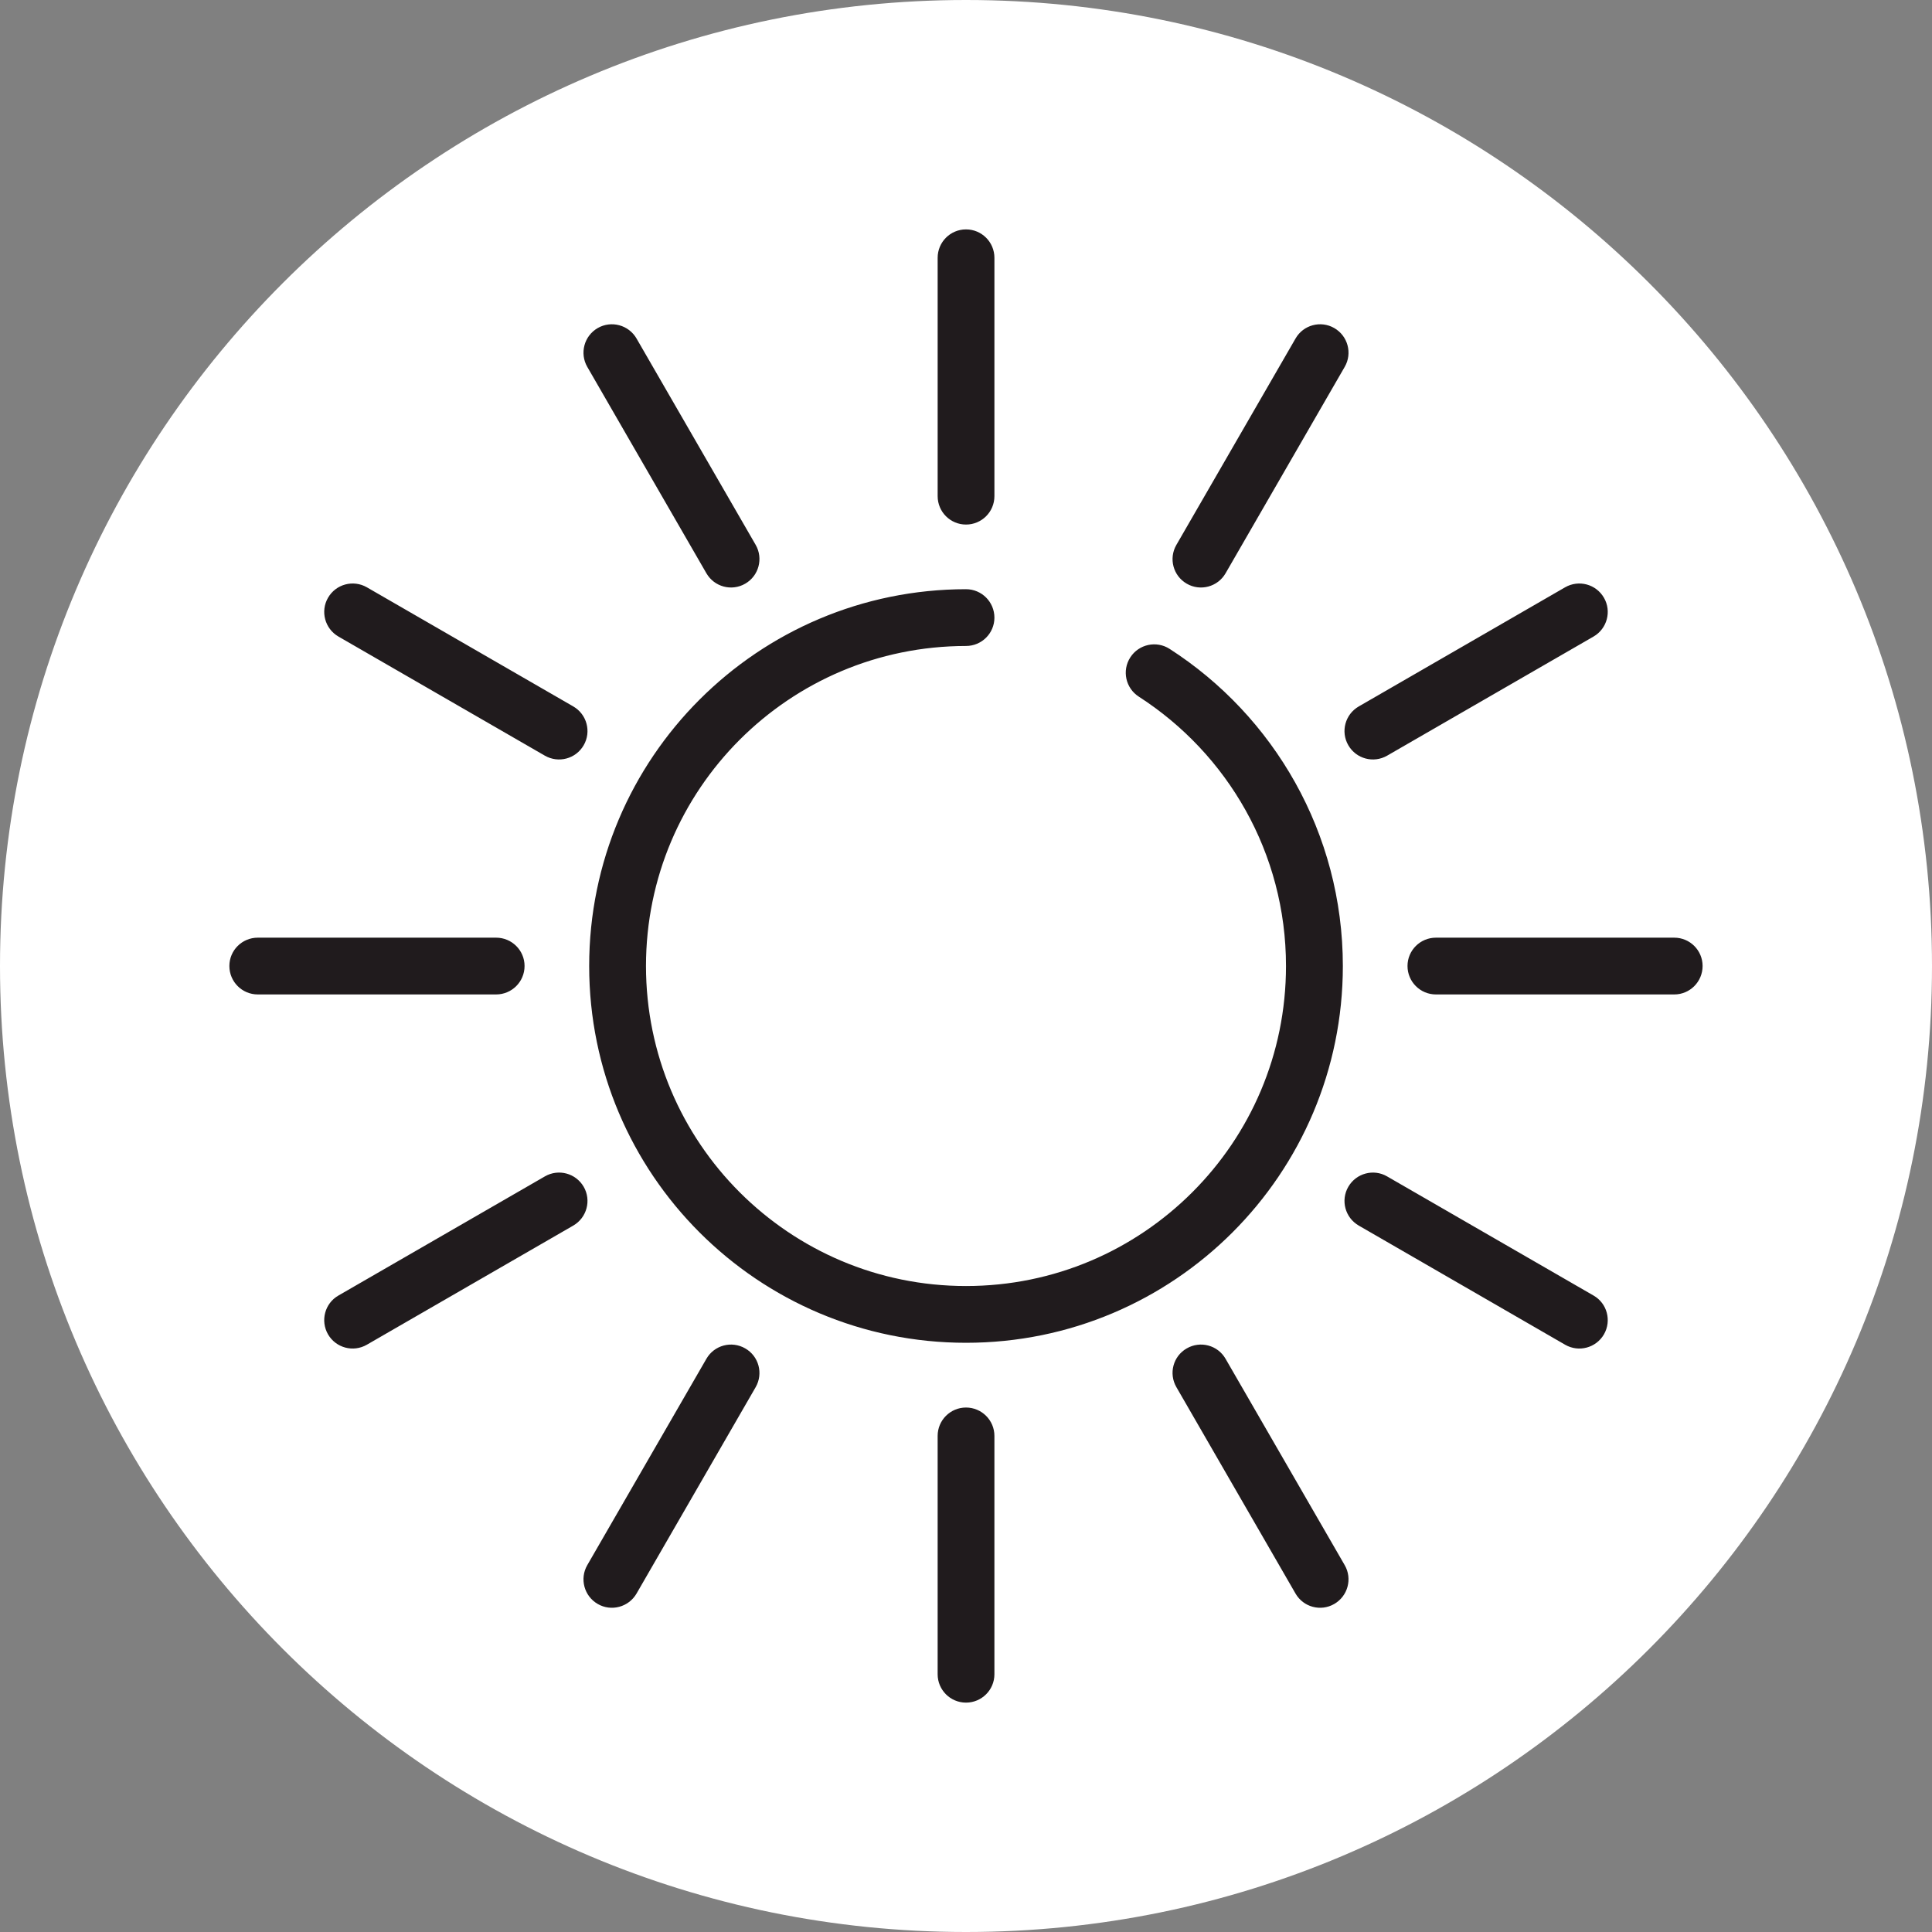 <?xml version="1.0" encoding="UTF-8"?><svg id="uuid-2ad8aed7-179f-4fc2-9355-d791265e6fb5" xmlns="http://www.w3.org/2000/svg" xmlns:xlink="http://www.w3.org/1999/xlink" viewBox="0 0 61.53 61.53"><rect x="0" y="0" width="61.53" height="61.53" fill="#808080" stroke="none"/><defs><style>.uuid-e85fa1d9-e6c8-4b77-93ba-a3ec6264146e{fill:#fff;}.uuid-adb383fb-8cd8-4d3f-92a6-a60992e294cb{fill:#201b1d;}</style><symbol id="uuid-2428b8c7-baaf-409b-aa9c-651d07d6e2ff" viewBox="0 0 61.53 61.53"><g><path class="uuid-e85fa1d9-e6c8-4b77-93ba-a3ec6264146e" d="m61.53,30.765c0,16.991-13.774,30.765-30.765,30.765S0,47.756,0,30.765,13.774,0,30.765,0s30.765,13.774,30.765,30.765"/><path class="uuid-adb383fb-8cd8-4d3f-92a6-a60992e294cb" d="m36.269,22.187c2.821,1.817,4.687,4.975,4.687,8.578,0,2.818-1.137,5.361-2.985,7.207-1.846,1.845-4.389,2.985-7.206,2.985-2.818,0-5.359-1.14-7.207-2.985-1.846-1.846-2.983-4.389-2.985-7.207.002-2.817,1.139-5.358,2.985-7.206,1.848-1.846,4.389-2.983,7.207-2.986.5,0,.905-.404.905-.902,0-.501-.405-.906-.905-.906-6.626.003-12.001,5.372-12.001,12,0,6.629,5.375,12,12.001,12,6.628,0,12-5.371,12.002-12-.002-4.237-2.202-7.968-5.52-10.101-.421-.269-.98-.146-1.249.272-.272.42-.15.98.271,1.251m-12.202-4.833l-3.795-6.573c-.251-.434-.805-.581-1.236-.333-.434.25-.581.804-.333,1.236l3.795,6.575c.25.432.804.581,1.236.33.434-.25.58-.804.333-1.235m-5.809,5.145l-6.575-3.795c-.434-.248-.985-.101-1.236.333-.25.431-.101.985.33,1.235l6.576,3.795c.434.248.985.102,1.236-.332.25-.432.101-.986-.331-1.236m-2.458,7.364h-7.59c-.501,0-.905.404-.905.902,0,.501.404.906.905.906h7.59c.501,0,.906-.405.906-.906,0-.498-.405-.902-.906-.902m1.553,7.603l-6.576,3.795c-.431.247-.58.801-.33,1.236.251.431.802.58,1.236.33l6.575-3.795c.432-.251.581-.804.331-1.236-.251-.431-.802-.581-1.236-.33m5.145,5.808l-3.795,6.573c-.248.431-.101.985.333,1.236.431.25.985.101,1.236-.331l3.795-6.575c.247-.432.101-.985-.333-1.233-.432-.25-.986-.104-1.236.33m7.364,2.456v7.592c0,.498.404.903.903.903.5,0,.905-.405.905-.903v-7.592c0-.498-.405-.903-.905-.903-.499,0-.903.405-.903.903m7.603-1.553l3.795,6.575c.248.432.802.581,1.233.331.434-.251.583-.805.333-1.236l-3.795-6.573c-.25-.434-.804-.58-1.236-.33-.434.248-.58.801-.33,1.233m5.808-5.145l6.573,3.795c.434.25.985.101,1.236-.33.25-.435.101-.989-.33-1.236l-6.576-3.795c-.431-.251-.985-.101-1.235.33-.251.432-.102.985.332,1.236m2.458-7.361h7.591c.498,0,.902-.405.902-.906,0-.498-.404-.902-.902-.902h-7.591c-.5,0-.905.404-.905.902,0,.501.405.906.905.906m-1.555-7.604l6.576-3.795c.431-.25.58-.804.33-1.235-.251-.434-.802-.581-1.236-.333l-6.573,3.795c-.434.25-.583.804-.332,1.236.25.434.804.58,1.235.332m-5.145-5.808l3.795-6.575c.25-.432.101-.986-.333-1.236-.431-.248-.985-.101-1.233.333l-3.795,6.573c-.25.431-.104.985.33,1.235.432.251.986.102,1.236-.33m-7.361-2.458v-7.59c0-.501-.405-.905-.905-.905-.499,0-.903.404-.903.905v7.59c0,.501.404.905.903.905.5,0,.905-.404.905-.905"/></g></symbol></defs><g id="uuid-35103ac5-227b-42e5-b148-0bf028490d20"><use width="61.53" height="61.53" xlink:href="#uuid-2428b8c7-baaf-409b-aa9c-651d07d6e2ff"/></g></svg>
